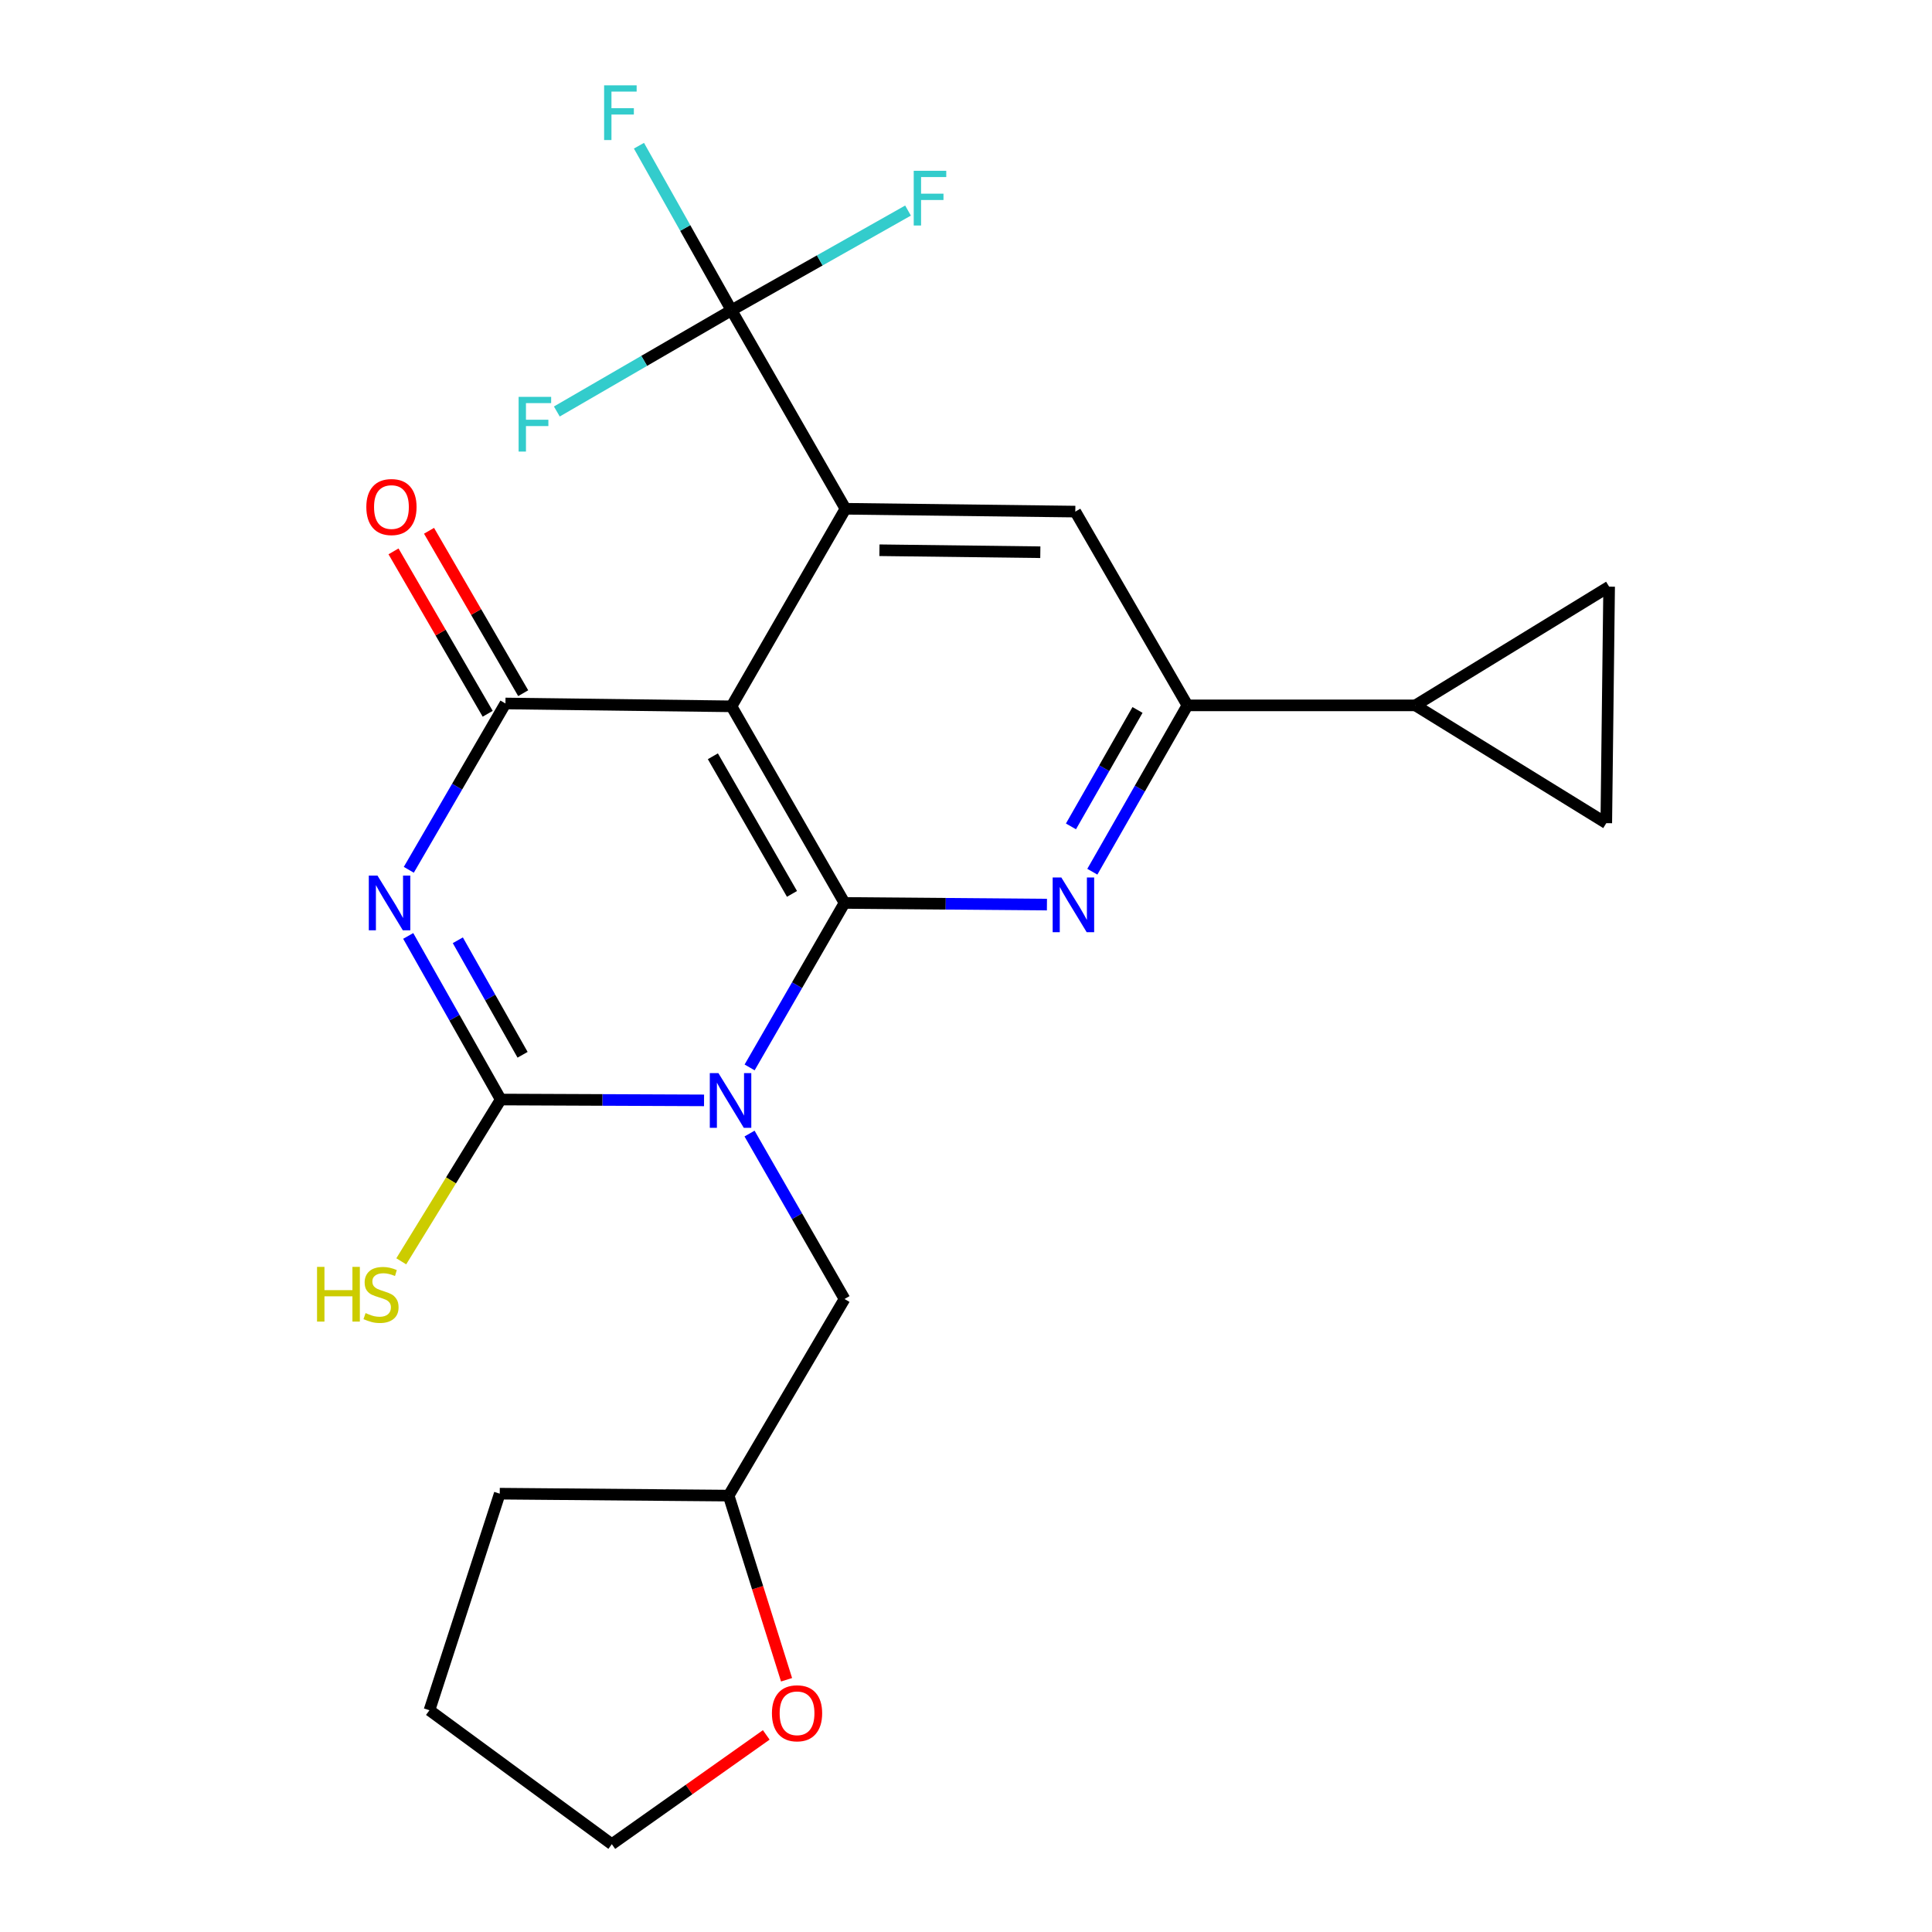 <?xml version='1.0' encoding='iso-8859-1'?>
<svg version='1.1' baseProfile='full'
              xmlns='http://www.w3.org/2000/svg'
                      xmlns:rdkit='http://www.rdkit.org/xml'
                      xmlns:xlink='http://www.w3.org/1999/xlink'
                  xml:space='preserve'
width='1000px' height='1000px' viewBox='0 0 1000 1000'>
<!-- END OF HEADER -->
<rect style='opacity:1.0;fill:#FFFFFF;stroke:none' width='1000' height='1000' x='0' y='0'> </rect>
<path class='bond-0' d='M 388.002,552.496 L 412.563,509.925' style='fill:none;fill-rule:evenodd;stroke:#0000FF;stroke-width:6px;stroke-linecap:butt;stroke-linejoin:miter;stroke-opacity:1' />
<path class='bond-0' d='M 412.563,509.925 L 437.124,467.354' style='fill:none;fill-rule:evenodd;stroke:#000000;stroke-width:6px;stroke-linecap:butt;stroke-linejoin:miter;stroke-opacity:1' />
<path class='bond-3' d='M 364.416,569.551 L 311.795,569.331' style='fill:none;fill-rule:evenodd;stroke:#0000FF;stroke-width:6px;stroke-linecap:butt;stroke-linejoin:miter;stroke-opacity:1' />
<path class='bond-3' d='M 311.795,569.331 L 259.174,569.112' style='fill:none;fill-rule:evenodd;stroke:#000000;stroke-width:6px;stroke-linecap:butt;stroke-linejoin:miter;stroke-opacity:1' />
<path class='bond-13' d='M 387.961,586.73 L 412.543,629.544' style='fill:none;fill-rule:evenodd;stroke:#0000FF;stroke-width:6px;stroke-linecap:butt;stroke-linejoin:miter;stroke-opacity:1' />
<path class='bond-13' d='M 412.543,629.544 L 437.124,672.358' style='fill:none;fill-rule:evenodd;stroke:#000000;stroke-width:6px;stroke-linecap:butt;stroke-linejoin:miter;stroke-opacity:1' />
<path class='bond-2' d='M 437.124,467.354 L 378.626,365.595' style='fill:none;fill-rule:evenodd;stroke:#000000;stroke-width:6px;stroke-linecap:butt;stroke-linejoin:miter;stroke-opacity:1' />
<path class='bond-2' d='M 409.93,462.679 L 368.981,391.448' style='fill:none;fill-rule:evenodd;stroke:#000000;stroke-width:6px;stroke-linecap:butt;stroke-linejoin:miter;stroke-opacity:1' />
<path class='bond-6' d='M 437.124,467.354 L 489.51,467.787' style='fill:none;fill-rule:evenodd;stroke:#000000;stroke-width:6px;stroke-linecap:butt;stroke-linejoin:miter;stroke-opacity:1' />
<path class='bond-6' d='M 489.51,467.787 L 541.895,468.22' style='fill:none;fill-rule:evenodd;stroke:#0000FF;stroke-width:6px;stroke-linecap:butt;stroke-linejoin:miter;stroke-opacity:1' />
<path class='bond-1' d='M 211.291,484.436 L 235.233,526.774' style='fill:none;fill-rule:evenodd;stroke:#0000FF;stroke-width:6px;stroke-linecap:butt;stroke-linejoin:miter;stroke-opacity:1' />
<path class='bond-1' d='M 235.233,526.774 L 259.174,569.112' style='fill:none;fill-rule:evenodd;stroke:#000000;stroke-width:6px;stroke-linecap:butt;stroke-linejoin:miter;stroke-opacity:1' />
<path class='bond-1' d='M 236.968,486.679 L 253.727,516.316' style='fill:none;fill-rule:evenodd;stroke:#0000FF;stroke-width:6px;stroke-linecap:butt;stroke-linejoin:miter;stroke-opacity:1' />
<path class='bond-1' d='M 253.727,516.316 L 270.486,545.952' style='fill:none;fill-rule:evenodd;stroke:#000000;stroke-width:6px;stroke-linecap:butt;stroke-linejoin:miter;stroke-opacity:1' />
<path class='bond-4' d='M 211.594,450.209 L 236.606,407.164' style='fill:none;fill-rule:evenodd;stroke:#0000FF;stroke-width:6px;stroke-linecap:butt;stroke-linejoin:miter;stroke-opacity:1' />
<path class='bond-4' d='M 236.606,407.164 L 261.617,364.12' style='fill:none;fill-rule:evenodd;stroke:#000000;stroke-width:6px;stroke-linecap:butt;stroke-linejoin:miter;stroke-opacity:1' />
<path class='bond-5' d='M 378.626,365.595 L 437.608,263.341' style='fill:none;fill-rule:evenodd;stroke:#000000;stroke-width:6px;stroke-linecap:butt;stroke-linejoin:miter;stroke-opacity:1' />
<path class='bond-24' d='M 378.626,365.595 L 261.617,364.12' style='fill:none;fill-rule:evenodd;stroke:#000000;stroke-width:6px;stroke-linecap:butt;stroke-linejoin:miter;stroke-opacity:1' />
<path class='bond-15' d='M 259.174,569.112 L 233.433,610.983' style='fill:none;fill-rule:evenodd;stroke:#000000;stroke-width:6px;stroke-linecap:butt;stroke-linejoin:miter;stroke-opacity:1' />
<path class='bond-15' d='M 233.433,610.983 L 207.691,652.853' style='fill:none;fill-rule:evenodd;stroke:#CCCC00;stroke-width:6px;stroke-linecap:butt;stroke-linejoin:miter;stroke-opacity:1' />
<path class='bond-14' d='M 270.807,358.791 L 246.436,316.762' style='fill:none;fill-rule:evenodd;stroke:#000000;stroke-width:6px;stroke-linecap:butt;stroke-linejoin:miter;stroke-opacity:1' />
<path class='bond-14' d='M 246.436,316.762 L 222.065,274.733' style='fill:none;fill-rule:evenodd;stroke:#FF0000;stroke-width:6px;stroke-linecap:butt;stroke-linejoin:miter;stroke-opacity:1' />
<path class='bond-14' d='M 252.427,369.448 L 228.056,327.42' style='fill:none;fill-rule:evenodd;stroke:#000000;stroke-width:6px;stroke-linecap:butt;stroke-linejoin:miter;stroke-opacity:1' />
<path class='bond-14' d='M 228.056,327.42 L 203.685,285.391' style='fill:none;fill-rule:evenodd;stroke:#FF0000;stroke-width:6px;stroke-linecap:butt;stroke-linejoin:miter;stroke-opacity:1' />
<path class='bond-7' d='M 437.608,263.341 L 378.626,160.591' style='fill:none;fill-rule:evenodd;stroke:#000000;stroke-width:6px;stroke-linecap:butt;stroke-linejoin:miter;stroke-opacity:1' />
<path class='bond-26' d='M 437.608,263.341 L 556.576,264.804' style='fill:none;fill-rule:evenodd;stroke:#000000;stroke-width:6px;stroke-linecap:butt;stroke-linejoin:miter;stroke-opacity:1' />
<path class='bond-26' d='M 455.192,284.805 L 538.47,285.83' style='fill:none;fill-rule:evenodd;stroke:#000000;stroke-width:6px;stroke-linecap:butt;stroke-linejoin:miter;stroke-opacity:1' />
<path class='bond-8' d='M 565.389,451.201 L 589.996,408.15' style='fill:none;fill-rule:evenodd;stroke:#0000FF;stroke-width:6px;stroke-linecap:butt;stroke-linejoin:miter;stroke-opacity:1' />
<path class='bond-8' d='M 589.996,408.15 L 614.603,365.099' style='fill:none;fill-rule:evenodd;stroke:#000000;stroke-width:6px;stroke-linecap:butt;stroke-linejoin:miter;stroke-opacity:1' />
<path class='bond-8' d='M 554.326,427.742 L 571.55,397.607' style='fill:none;fill-rule:evenodd;stroke:#0000FF;stroke-width:6px;stroke-linecap:butt;stroke-linejoin:miter;stroke-opacity:1' />
<path class='bond-8' d='M 571.55,397.607 L 588.775,367.471' style='fill:none;fill-rule:evenodd;stroke:#000000;stroke-width:6px;stroke-linecap:butt;stroke-linejoin:miter;stroke-opacity:1' />
<path class='bond-17' d='M 378.626,160.591 L 354.674,118.004' style='fill:none;fill-rule:evenodd;stroke:#000000;stroke-width:6px;stroke-linecap:butt;stroke-linejoin:miter;stroke-opacity:1' />
<path class='bond-17' d='M 354.674,118.004 L 330.721,75.418' style='fill:none;fill-rule:evenodd;stroke:#33CCCC;stroke-width:6px;stroke-linecap:butt;stroke-linejoin:miter;stroke-opacity:1' />
<path class='bond-18' d='M 378.626,160.591 L 333.421,186.79' style='fill:none;fill-rule:evenodd;stroke:#000000;stroke-width:6px;stroke-linecap:butt;stroke-linejoin:miter;stroke-opacity:1' />
<path class='bond-18' d='M 333.421,186.79 L 288.216,212.989' style='fill:none;fill-rule:evenodd;stroke:#33CCCC;stroke-width:6px;stroke-linecap:butt;stroke-linejoin:miter;stroke-opacity:1' />
<path class='bond-19' d='M 378.626,160.591 L 424.31,134.788' style='fill:none;fill-rule:evenodd;stroke:#000000;stroke-width:6px;stroke-linecap:butt;stroke-linejoin:miter;stroke-opacity:1' />
<path class='bond-19' d='M 424.31,134.788 L 469.994,108.986' style='fill:none;fill-rule:evenodd;stroke:#33CCCC;stroke-width:6px;stroke-linecap:butt;stroke-linejoin:miter;stroke-opacity:1' />
<path class='bond-9' d='M 614.603,365.099 L 556.576,264.804' style='fill:none;fill-rule:evenodd;stroke:#000000;stroke-width:6px;stroke-linecap:butt;stroke-linejoin:miter;stroke-opacity:1' />
<path class='bond-10' d='M 614.603,365.099 L 732.591,365.099' style='fill:none;fill-rule:evenodd;stroke:#000000;stroke-width:6px;stroke-linecap:butt;stroke-linejoin:miter;stroke-opacity:1' />
<path class='bond-11' d='M 732.591,365.099 L 832.886,303.65' style='fill:none;fill-rule:evenodd;stroke:#000000;stroke-width:6px;stroke-linecap:butt;stroke-linejoin:miter;stroke-opacity:1' />
<path class='bond-12' d='M 732.591,365.099 L 831.411,426.065' style='fill:none;fill-rule:evenodd;stroke:#000000;stroke-width:6px;stroke-linecap:butt;stroke-linejoin:miter;stroke-opacity:1' />
<path class='bond-27' d='M 832.886,303.65 L 831.411,426.065' style='fill:none;fill-rule:evenodd;stroke:#000000;stroke-width:6px;stroke-linecap:butt;stroke-linejoin:miter;stroke-opacity:1' />
<path class='bond-20' d='M 437.124,672.358 L 377.151,774.128' style='fill:none;fill-rule:evenodd;stroke:#000000;stroke-width:6px;stroke-linecap:butt;stroke-linejoin:miter;stroke-opacity:1' />
<path class='bond-16' d='M 407.119,869.44 L 392.135,821.784' style='fill:none;fill-rule:evenodd;stroke:#FF0000;stroke-width:6px;stroke-linecap:butt;stroke-linejoin:miter;stroke-opacity:1' />
<path class='bond-16' d='M 392.135,821.784 L 377.151,774.128' style='fill:none;fill-rule:evenodd;stroke:#000000;stroke-width:6px;stroke-linecap:butt;stroke-linejoin:miter;stroke-opacity:1' />
<path class='bond-21' d='M 396.613,897.986 L 356.647,926.266' style='fill:none;fill-rule:evenodd;stroke:#FF0000;stroke-width:6px;stroke-linecap:butt;stroke-linejoin:miter;stroke-opacity:1' />
<path class='bond-21' d='M 356.647,926.266 L 316.681,954.545' style='fill:none;fill-rule:evenodd;stroke:#000000;stroke-width:6px;stroke-linecap:butt;stroke-linejoin:miter;stroke-opacity:1' />
<path class='bond-22' d='M 377.151,774.128 L 258.666,773.125' style='fill:none;fill-rule:evenodd;stroke:#000000;stroke-width:6px;stroke-linecap:butt;stroke-linejoin:miter;stroke-opacity:1' />
<path class='bond-25' d='M 316.681,954.545 L 222.288,885.223' style='fill:none;fill-rule:evenodd;stroke:#000000;stroke-width:6px;stroke-linecap:butt;stroke-linejoin:miter;stroke-opacity:1' />
<path class='bond-23' d='M 258.666,773.125 L 222.288,885.223' style='fill:none;fill-rule:evenodd;stroke:#000000;stroke-width:6px;stroke-linecap:butt;stroke-linejoin:miter;stroke-opacity:1' />
<path  class='atom-0' d='M 371.87 555.448
L 381.15 570.448
Q 382.07 571.928, 383.55 574.608
Q 385.03 577.288, 385.11 577.448
L 385.11 555.448
L 388.87 555.448
L 388.87 583.768
L 384.99 583.768
L 375.03 567.368
Q 373.87 565.448, 372.63 563.248
Q 371.43 561.048, 371.07 560.368
L 371.07 583.768
L 367.39 583.768
L 367.39 555.448
L 371.87 555.448
' fill='#0000FF'/>
<path  class='atom-2' d='M 195.372 453.194
L 204.652 468.194
Q 205.572 469.674, 207.052 472.354
Q 208.532 475.034, 208.612 475.194
L 208.612 453.194
L 212.372 453.194
L 212.372 481.514
L 208.492 481.514
L 198.532 465.114
Q 197.372 463.194, 196.132 460.994
Q 194.932 458.794, 194.572 458.114
L 194.572 481.514
L 190.892 481.514
L 190.892 453.194
L 195.372 453.194
' fill='#0000FF'/>
<path  class='atom-7' d='M 549.337 454.173
L 558.617 469.173
Q 559.537 470.653, 561.017 473.333
Q 562.497 476.013, 562.577 476.173
L 562.577 454.173
L 566.337 454.173
L 566.337 482.493
L 562.457 482.493
L 552.497 466.093
Q 551.337 464.173, 550.097 461.973
Q 548.897 459.773, 548.537 459.093
L 548.537 482.493
L 544.857 482.493
L 544.857 454.173
L 549.337 454.173
' fill='#0000FF'/>
<path  class='atom-15' d='M 189.611 262.441
Q 189.611 255.641, 192.971 251.841
Q 196.331 248.041, 202.611 248.041
Q 208.891 248.041, 212.251 251.841
Q 215.611 255.641, 215.611 262.441
Q 215.611 269.321, 212.211 273.241
Q 208.811 277.121, 202.611 277.121
Q 196.371 277.121, 192.971 273.241
Q 189.611 269.361, 189.611 262.441
M 202.611 273.921
Q 206.931 273.921, 209.251 271.041
Q 211.611 268.121, 211.611 262.441
Q 211.611 256.881, 209.251 254.081
Q 206.931 251.241, 202.611 251.241
Q 198.291 251.241, 195.931 254.041
Q 193.611 256.841, 193.611 262.441
Q 193.611 268.161, 195.931 271.041
Q 198.291 273.921, 202.611 273.921
' fill='#FF0000'/>
<path  class='atom-16' d='M 164.097 655.731
L 167.937 655.731
L 167.937 667.771
L 182.417 667.771
L 182.417 655.731
L 186.257 655.731
L 186.257 684.051
L 182.417 684.051
L 182.417 670.971
L 167.937 670.971
L 167.937 684.051
L 164.097 684.051
L 164.097 655.731
' fill='#CCCC00'/>
<path  class='atom-16' d='M 189.217 679.651
Q 189.537 679.771, 190.857 680.331
Q 192.177 680.891, 193.617 681.251
Q 195.097 681.571, 196.537 681.571
Q 199.217 681.571, 200.777 680.291
Q 202.337 678.971, 202.337 676.691
Q 202.337 675.131, 201.537 674.171
Q 200.777 673.211, 199.577 672.691
Q 198.377 672.171, 196.377 671.571
Q 193.857 670.811, 192.337 670.091
Q 190.857 669.371, 189.777 667.851
Q 188.737 666.331, 188.737 663.771
Q 188.737 660.211, 191.137 658.011
Q 193.577 655.811, 198.377 655.811
Q 201.657 655.811, 205.377 657.371
L 204.457 660.451
Q 201.057 659.051, 198.497 659.051
Q 195.737 659.051, 194.217 660.211
Q 192.697 661.331, 192.737 663.291
Q 192.737 664.811, 193.497 665.731
Q 194.297 666.651, 195.417 667.171
Q 196.577 667.691, 198.497 668.291
Q 201.057 669.091, 202.577 669.891
Q 204.097 670.691, 205.177 672.331
Q 206.297 673.931, 206.297 676.691
Q 206.297 680.611, 203.657 682.731
Q 201.057 684.811, 196.697 684.811
Q 194.177 684.811, 192.257 684.251
Q 190.377 683.731, 188.137 682.811
L 189.217 679.651
' fill='#CCCC00'/>
<path  class='atom-17' d='M 399.549 886.79
Q 399.549 879.99, 402.909 876.19
Q 406.269 872.39, 412.549 872.39
Q 418.829 872.39, 422.189 876.19
Q 425.549 879.99, 425.549 886.79
Q 425.549 893.67, 422.149 897.59
Q 418.749 901.47, 412.549 901.47
Q 406.309 901.47, 402.909 897.59
Q 399.549 893.71, 399.549 886.79
M 412.549 898.27
Q 416.869 898.27, 419.189 895.39
Q 421.549 892.47, 421.549 886.79
Q 421.549 881.23, 419.189 878.43
Q 416.869 875.59, 412.549 875.59
Q 408.229 875.59, 405.869 878.39
Q 403.549 881.19, 403.549 886.79
Q 403.549 892.51, 405.869 895.39
Q 408.229 898.27, 412.549 898.27
' fill='#FF0000'/>
<path  class='atom-18' d='M 312.687 44.165
L 329.527 44.165
L 329.527 47.405
L 316.487 47.405
L 316.487 56.005
L 328.087 56.005
L 328.087 59.285
L 316.487 59.285
L 316.487 72.485
L 312.687 72.485
L 312.687 44.165
' fill='#33CCCC'/>
<path  class='atom-19' d='M 268.436 205.413
L 285.276 205.413
L 285.276 208.653
L 272.236 208.653
L 272.236 217.253
L 283.836 217.253
L 283.836 220.533
L 272.236 220.533
L 272.236 233.733
L 268.436 233.733
L 268.436 205.413
' fill='#33CCCC'/>
<path  class='atom-20' d='M 472.944 88.404
L 489.784 88.404
L 489.784 91.644
L 476.744 91.644
L 476.744 100.244
L 488.344 100.244
L 488.344 103.524
L 476.744 103.524
L 476.744 116.724
L 472.944 116.724
L 472.944 88.404
' fill='#33CCCC'/>
</svg>
